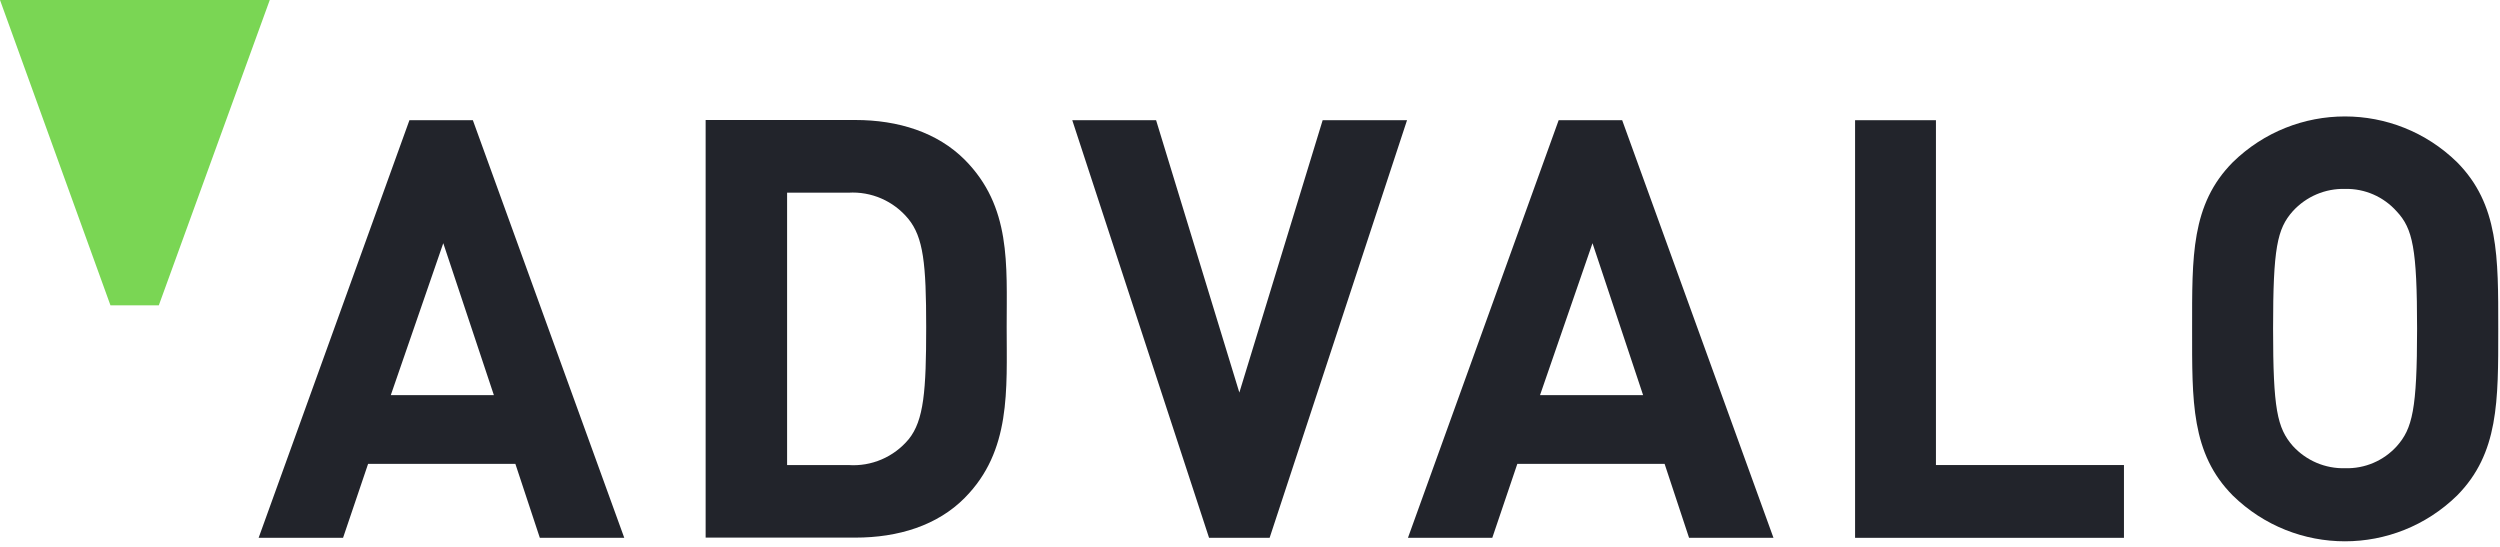 <?xml version="1.0" encoding="UTF-8"?>
<svg version="1.1" viewBox="0 0 192 42" xmlns="http://www.w3.org/2000/svg">
<title>Logo</title>
<desc>Created with Sketch.</desc>
<g fill="none" fill-rule="evenodd">
<g transform="translate(-370 -128)" fill-rule="nonzero">
<g transform="translate(160 24)">
<g transform="translate(210 104)">
<path d="m41.459 41.305l-1.879-5.681h-11.31l-1.924 5.681h-6.484l11.582-32.073h4.871l11.628 32.073h-6.484zm-7.416-22.627l-4.03 11.668h7.916l-3.886-11.668z" fill="#22242B"/>
<path d="m74.093 38.235c-2.106 2.123-5.098 3.054-8.408 3.054h-11.492v-32.073h11.492c3.31 0 6.303 0.947 8.408 3.054 3.575 3.604 3.219 8.018 3.219 12.844s0.356 9.515-3.219 13.119zm-4.341-21.435c-1.131-1.37-2.842-2.113-4.606-2.001h-4.697v20.916h4.697c1.774 0.129 3.502-0.61 4.644-1.986 1.167-1.443 1.341-3.742 1.341-8.606 0-4.864-0.212-6.896-1.379-8.324z" fill="#22242B"/>
<polygon points="97.507 41.305 92.856 41.305 82.35 9.232 88.788 9.232 95.182 30.148 101.58 9.232 108.06 9.232" fill="#22242B"/>
<path d="m129.72 41.305l-1.879-5.681h-11.31l-1.924 5.681h-6.477l11.575-32.073h4.878l11.62 32.073h-6.484zm-7.416-22.627l-4.03 11.668h7.916l-3.886-11.668z" fill="#22242B"/>
<polygon points="142.47 41.305 142.47 9.232 148.68 9.232 148.68 35.715 163.12 35.715 163.12 41.305" fill="#22242B"/>
<path d="m188.7 38.06c-4.799 4.683-12.419 4.683-17.218 0-3.219-3.245-3.128-7.262-3.128-12.806s-0.091-9.553 3.128-12.799c4.799-4.683 12.419-4.683 17.218 0 3.212 3.245 3.166 7.255 3.166 12.799s0.045 9.561-3.166 12.806zm-4.628-21.817c-1.006-1.134-2.453-1.768-3.962-1.734-1.523-0.045-2.991 0.58-4.022 1.71-1.204 1.352-1.515 2.841-1.515 9.011 0 6.17 0.311 7.636 1.515 9.018 1.032 1.131 2.499 1.755 4.022 1.71 1.501 0.046 2.948-0.57 3.962-1.688 1.204-1.352 1.56-2.841 1.56-9.018 0-6.178-0.333-7.69-1.56-9.011z" fill="#22242B"/>
<polygon points="0 0 8.484 23.451 12.196 23.451 20.718 0" fill="#7AD654"/>
</g>
</g>
</g>
</g>
</svg>
